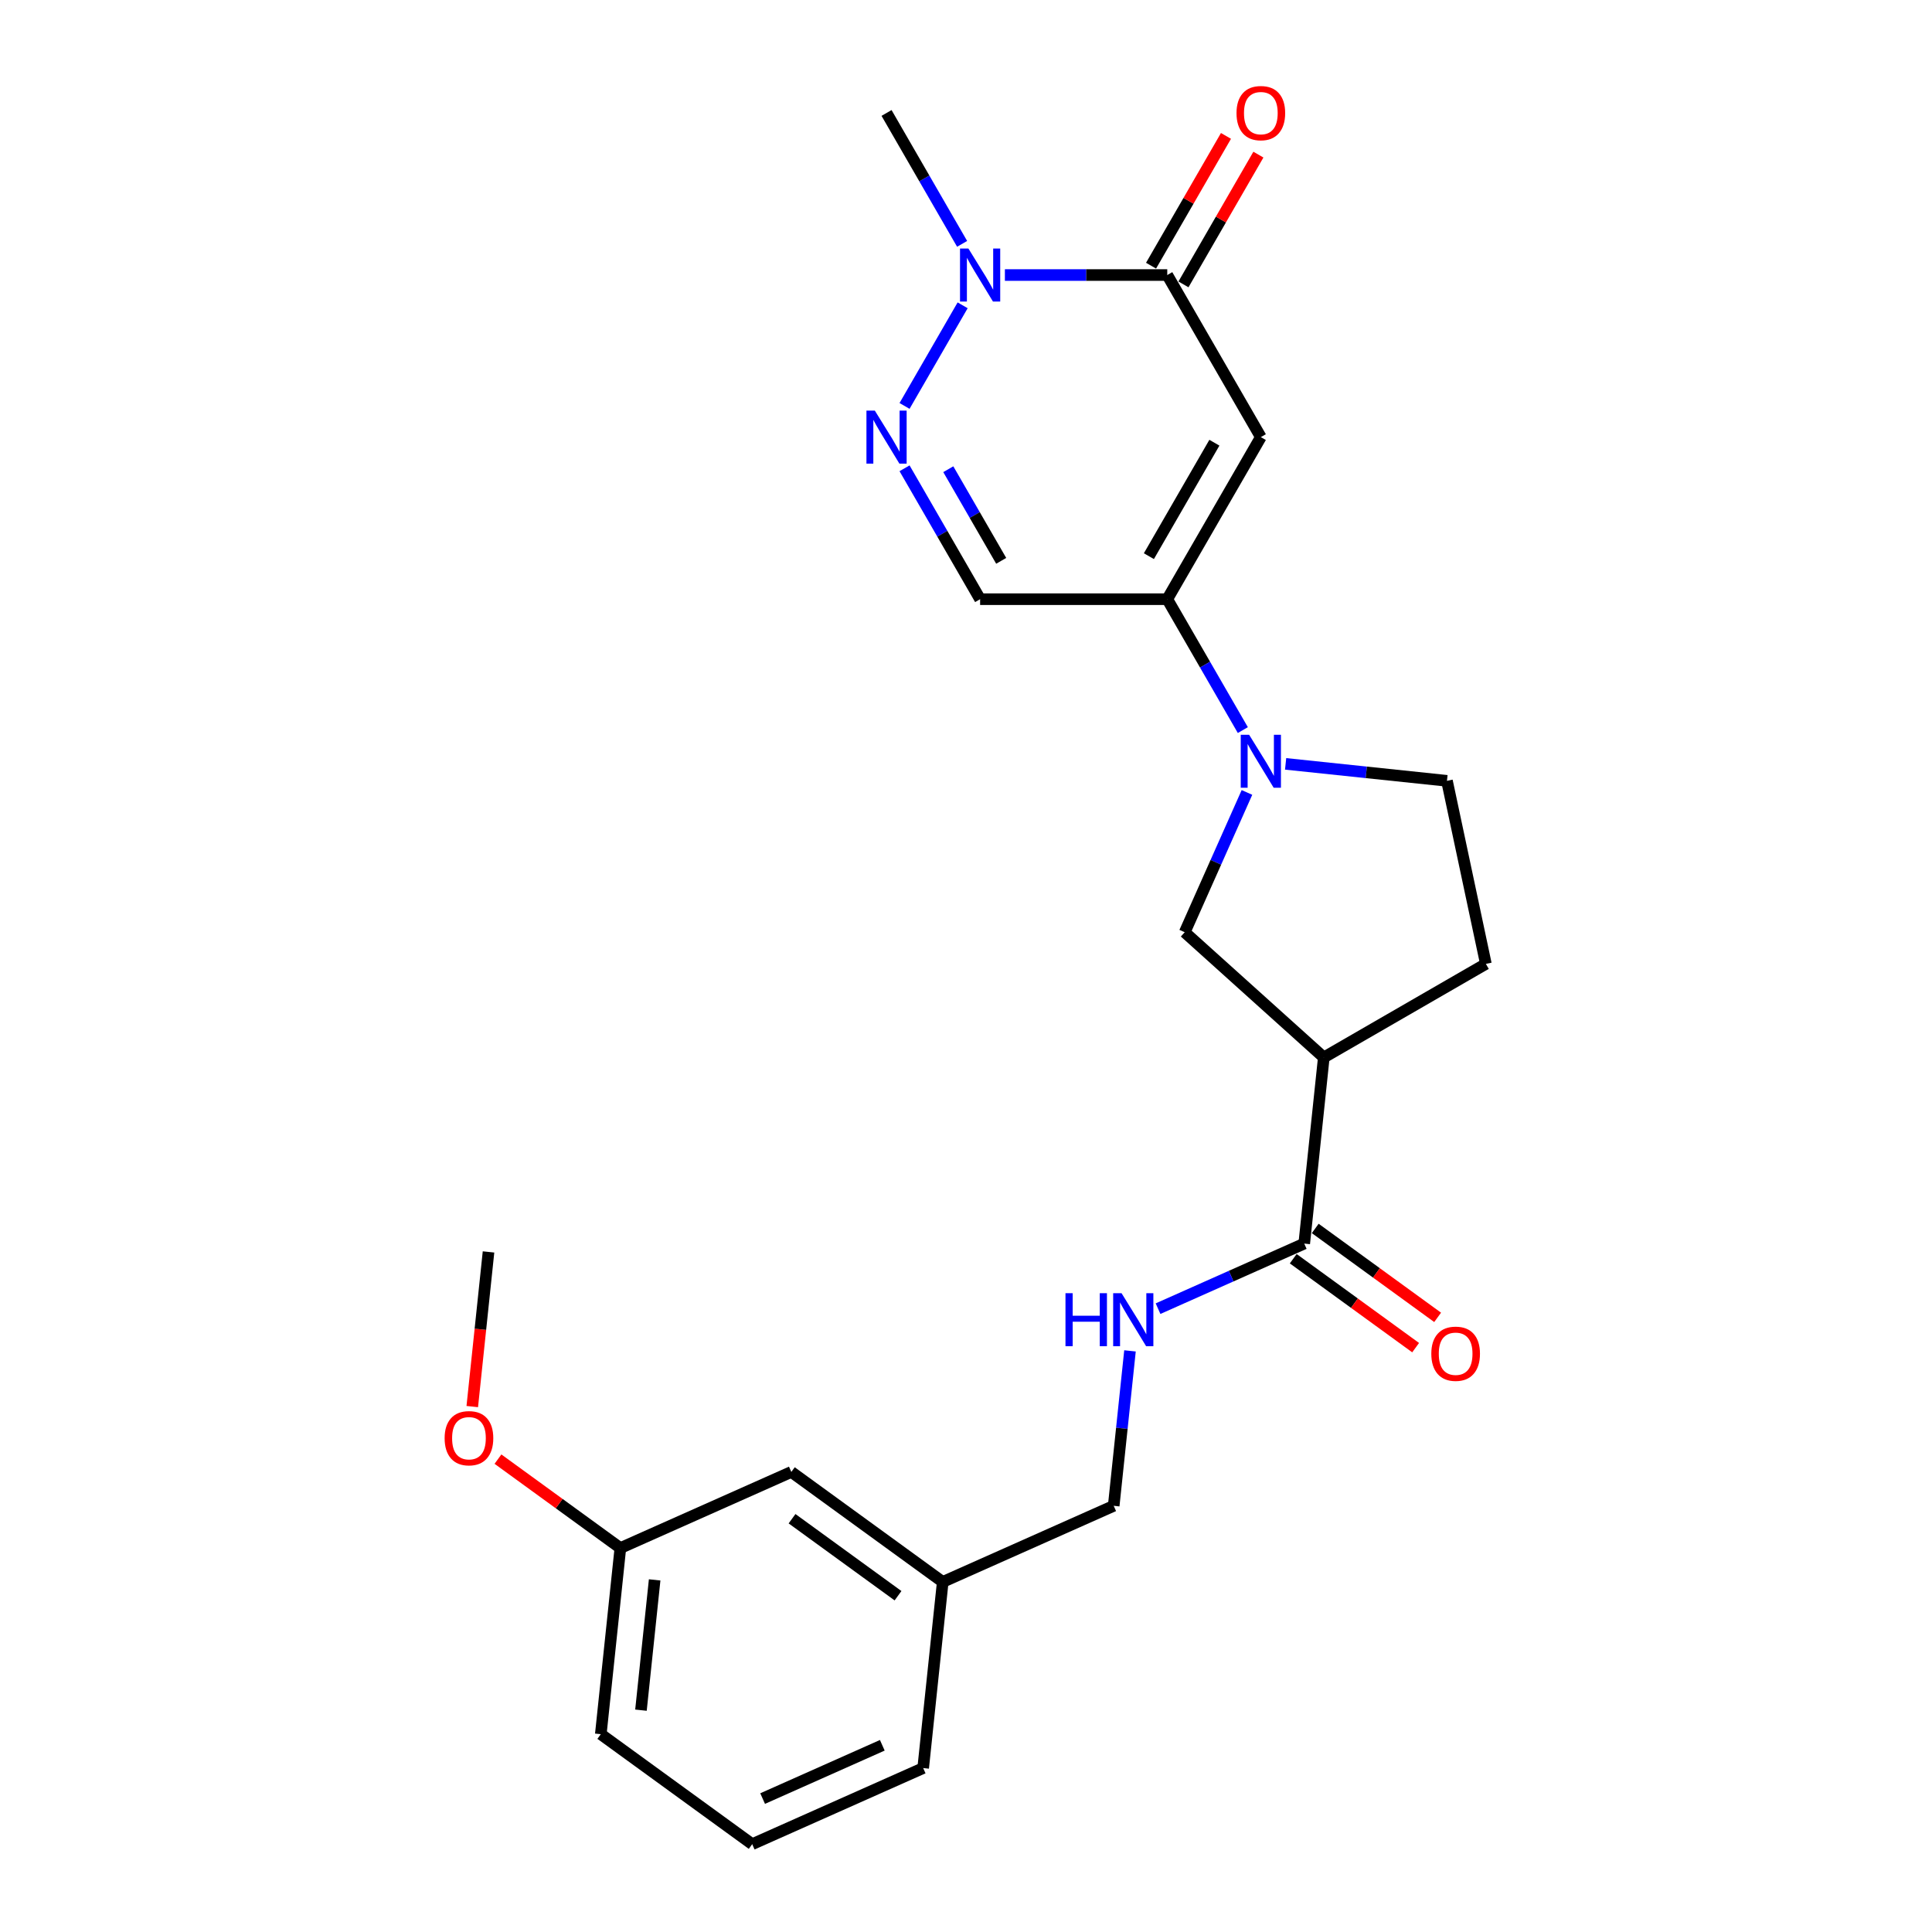 <?xml version='1.0' encoding='iso-8859-1'?>
<svg version='1.1' baseProfile='full'
              xmlns='http://www.w3.org/2000/svg'
                      xmlns:rdkit='http://www.rdkit.org/xml'
                      xmlns:xlink='http://www.w3.org/1999/xlink'
                  xml:space='preserve'
width='1000px' height='1000px' viewBox='0 0 1000 1000'>
<!-- END OF HEADER -->
<rect style='opacity:1.0;fill:#FFFFFF;stroke:none' width='1000' height='1000' x='0' y='0'> </rect>
<path class='bond-0' d='M 652.608,226.249 L 604.174,310.139' style='fill:none;fill-rule:evenodd;stroke:#000000;stroke-width:6px;stroke-linecap:butt;stroke-linejoin:miter;stroke-opacity:1' />
<path class='bond-0' d='M 628.565,229.146 L 594.661,287.868' style='fill:none;fill-rule:evenodd;stroke:#000000;stroke-width:6px;stroke-linecap:butt;stroke-linejoin:miter;stroke-opacity:1' />
<path class='bond-1' d='M 652.608,226.249 L 604.174,142.36' style='fill:none;fill-rule:evenodd;stroke:#000000;stroke-width:6px;stroke-linecap:butt;stroke-linejoin:miter;stroke-opacity:1' />
<path class='bond-3' d='M 604.174,310.139 L 623.732,344.014' style='fill:none;fill-rule:evenodd;stroke:#000000;stroke-width:6px;stroke-linecap:butt;stroke-linejoin:miter;stroke-opacity:1' />
<path class='bond-3' d='M 623.732,344.014 L 643.29,377.89' style='fill:none;fill-rule:evenodd;stroke:#0000FF;stroke-width:6px;stroke-linecap:butt;stroke-linejoin:miter;stroke-opacity:1' />
<path class='bond-6' d='M 604.174,310.139 L 507.307,310.139' style='fill:none;fill-rule:evenodd;stroke:#000000;stroke-width:6px;stroke-linecap:butt;stroke-linejoin:miter;stroke-opacity:1' />
<path class='bond-4' d='M 604.174,142.36 L 562.153,142.36' style='fill:none;fill-rule:evenodd;stroke:#000000;stroke-width:6px;stroke-linecap:butt;stroke-linejoin:miter;stroke-opacity:1' />
<path class='bond-4' d='M 562.153,142.36 L 520.132,142.36' style='fill:none;fill-rule:evenodd;stroke:#0000FF;stroke-width:6px;stroke-linecap:butt;stroke-linejoin:miter;stroke-opacity:1' />
<path class='bond-11' d='M 612.563,147.203 L 631.953,113.618' style='fill:none;fill-rule:evenodd;stroke:#000000;stroke-width:6px;stroke-linecap:butt;stroke-linejoin:miter;stroke-opacity:1' />
<path class='bond-11' d='M 631.953,113.618 L 651.344,80.033' style='fill:none;fill-rule:evenodd;stroke:#FF0000;stroke-width:6px;stroke-linecap:butt;stroke-linejoin:miter;stroke-opacity:1' />
<path class='bond-11' d='M 595.785,137.516 L 615.176,103.931' style='fill:none;fill-rule:evenodd;stroke:#000000;stroke-width:6px;stroke-linecap:butt;stroke-linejoin:miter;stroke-opacity:1' />
<path class='bond-11' d='M 615.176,103.931 L 634.566,70.346' style='fill:none;fill-rule:evenodd;stroke:#FF0000;stroke-width:6px;stroke-linecap:butt;stroke-linejoin:miter;stroke-opacity:1' />
<path class='bond-2' d='M 468.191,210.111 L 498.259,158.032' style='fill:none;fill-rule:evenodd;stroke:#0000FF;stroke-width:6px;stroke-linecap:butt;stroke-linejoin:miter;stroke-opacity:1' />
<path class='bond-24' d='M 468.191,242.387 L 487.749,276.263' style='fill:none;fill-rule:evenodd;stroke:#0000FF;stroke-width:6px;stroke-linecap:butt;stroke-linejoin:miter;stroke-opacity:1' />
<path class='bond-24' d='M 487.749,276.263 L 507.307,310.139' style='fill:none;fill-rule:evenodd;stroke:#000000;stroke-width:6px;stroke-linecap:butt;stroke-linejoin:miter;stroke-opacity:1' />
<path class='bond-24' d='M 490.836,242.863 L 504.527,266.576' style='fill:none;fill-rule:evenodd;stroke:#0000FF;stroke-width:6px;stroke-linecap:butt;stroke-linejoin:miter;stroke-opacity:1' />
<path class='bond-24' d='M 504.527,266.576 L 518.217,290.289' style='fill:none;fill-rule:evenodd;stroke:#000000;stroke-width:6px;stroke-linecap:butt;stroke-linejoin:miter;stroke-opacity:1' />
<path class='bond-8' d='M 645.423,410.166 L 629.315,446.343' style='fill:none;fill-rule:evenodd;stroke:#0000FF;stroke-width:6px;stroke-linecap:butt;stroke-linejoin:miter;stroke-opacity:1' />
<path class='bond-8' d='M 629.315,446.343 L 613.208,482.521' style='fill:none;fill-rule:evenodd;stroke:#000000;stroke-width:6px;stroke-linecap:butt;stroke-linejoin:miter;stroke-opacity:1' />
<path class='bond-10' d='M 665.433,395.376 L 707.189,399.765' style='fill:none;fill-rule:evenodd;stroke:#0000FF;stroke-width:6px;stroke-linecap:butt;stroke-linejoin:miter;stroke-opacity:1' />
<path class='bond-10' d='M 707.189,399.765 L 748.944,404.153' style='fill:none;fill-rule:evenodd;stroke:#000000;stroke-width:6px;stroke-linecap:butt;stroke-linejoin:miter;stroke-opacity:1' />
<path class='bond-18' d='M 497.99,126.221 L 478.431,92.346' style='fill:none;fill-rule:evenodd;stroke:#0000FF;stroke-width:6px;stroke-linecap:butt;stroke-linejoin:miter;stroke-opacity:1' />
<path class='bond-18' d='M 478.431,92.346 L 458.873,58.47' style='fill:none;fill-rule:evenodd;stroke:#000000;stroke-width:6px;stroke-linecap:butt;stroke-linejoin:miter;stroke-opacity:1' />
<path class='bond-5' d='M 685.195,547.337 L 613.208,482.521' style='fill:none;fill-rule:evenodd;stroke:#000000;stroke-width:6px;stroke-linecap:butt;stroke-linejoin:miter;stroke-opacity:1' />
<path class='bond-7' d='M 685.195,547.337 L 675.069,643.674' style='fill:none;fill-rule:evenodd;stroke:#000000;stroke-width:6px;stroke-linecap:butt;stroke-linejoin:miter;stroke-opacity:1' />
<path class='bond-25' d='M 685.195,547.337 L 769.084,498.904' style='fill:none;fill-rule:evenodd;stroke:#000000;stroke-width:6px;stroke-linecap:butt;stroke-linejoin:miter;stroke-opacity:1' />
<path class='bond-9' d='M 675.069,643.674 L 637.236,660.519' style='fill:none;fill-rule:evenodd;stroke:#000000;stroke-width:6px;stroke-linecap:butt;stroke-linejoin:miter;stroke-opacity:1' />
<path class='bond-9' d='M 637.236,660.519 L 599.402,677.363' style='fill:none;fill-rule:evenodd;stroke:#0000FF;stroke-width:6px;stroke-linecap:butt;stroke-linejoin:miter;stroke-opacity:1' />
<path class='bond-13' d='M 669.376,651.511 L 701.052,674.525' style='fill:none;fill-rule:evenodd;stroke:#000000;stroke-width:6px;stroke-linecap:butt;stroke-linejoin:miter;stroke-opacity:1' />
<path class='bond-13' d='M 701.052,674.525 L 732.728,697.539' style='fill:none;fill-rule:evenodd;stroke:#FF0000;stroke-width:6px;stroke-linecap:butt;stroke-linejoin:miter;stroke-opacity:1' />
<path class='bond-13' d='M 680.763,635.837 L 712.439,658.852' style='fill:none;fill-rule:evenodd;stroke:#000000;stroke-width:6px;stroke-linecap:butt;stroke-linejoin:miter;stroke-opacity:1' />
<path class='bond-13' d='M 712.439,658.852 L 744.116,681.866' style='fill:none;fill-rule:evenodd;stroke:#FF0000;stroke-width:6px;stroke-linecap:butt;stroke-linejoin:miter;stroke-opacity:1' />
<path class='bond-14' d='M 584.881,699.212 L 580.666,739.311' style='fill:none;fill-rule:evenodd;stroke:#0000FF;stroke-width:6px;stroke-linecap:butt;stroke-linejoin:miter;stroke-opacity:1' />
<path class='bond-14' d='M 580.666,739.311 L 576.451,779.41' style='fill:none;fill-rule:evenodd;stroke:#000000;stroke-width:6px;stroke-linecap:butt;stroke-linejoin:miter;stroke-opacity:1' />
<path class='bond-12' d='M 748.944,404.153 L 769.084,498.904' style='fill:none;fill-rule:evenodd;stroke:#000000;stroke-width:6px;stroke-linecap:butt;stroke-linejoin:miter;stroke-opacity:1' />
<path class='bond-16' d='M 576.451,779.41 L 487.959,818.809' style='fill:none;fill-rule:evenodd;stroke:#000000;stroke-width:6px;stroke-linecap:butt;stroke-linejoin:miter;stroke-opacity:1' />
<path class='bond-15' d='M 409.591,761.872 L 487.959,818.809' style='fill:none;fill-rule:evenodd;stroke:#000000;stroke-width:6px;stroke-linecap:butt;stroke-linejoin:miter;stroke-opacity:1' />
<path class='bond-15' d='M 409.959,786.086 L 464.816,825.942' style='fill:none;fill-rule:evenodd;stroke:#000000;stroke-width:6px;stroke-linecap:butt;stroke-linejoin:miter;stroke-opacity:1' />
<path class='bond-17' d='M 409.591,761.872 L 321.099,801.272' style='fill:none;fill-rule:evenodd;stroke:#000000;stroke-width:6px;stroke-linecap:butt;stroke-linejoin:miter;stroke-opacity:1' />
<path class='bond-21' d='M 487.959,818.809 L 477.833,915.146' style='fill:none;fill-rule:evenodd;stroke:#000000;stroke-width:6px;stroke-linecap:butt;stroke-linejoin:miter;stroke-opacity:1' />
<path class='bond-19' d='M 321.099,801.272 L 289.422,778.258' style='fill:none;fill-rule:evenodd;stroke:#000000;stroke-width:6px;stroke-linecap:butt;stroke-linejoin:miter;stroke-opacity:1' />
<path class='bond-19' d='M 289.422,778.258 L 257.746,755.243' style='fill:none;fill-rule:evenodd;stroke:#FF0000;stroke-width:6px;stroke-linecap:butt;stroke-linejoin:miter;stroke-opacity:1' />
<path class='bond-26' d='M 321.099,801.272 L 310.973,897.608' style='fill:none;fill-rule:evenodd;stroke:#000000;stroke-width:6px;stroke-linecap:butt;stroke-linejoin:miter;stroke-opacity:1' />
<path class='bond-26' d='M 338.847,817.747 L 331.76,885.183' style='fill:none;fill-rule:evenodd;stroke:#000000;stroke-width:6px;stroke-linecap:butt;stroke-linejoin:miter;stroke-opacity:1' />
<path class='bond-23' d='M 244.444,728.042 L 248.651,688.02' style='fill:none;fill-rule:evenodd;stroke:#FF0000;stroke-width:6px;stroke-linecap:butt;stroke-linejoin:miter;stroke-opacity:1' />
<path class='bond-23' d='M 248.651,688.02 L 252.857,647.998' style='fill:none;fill-rule:evenodd;stroke:#000000;stroke-width:6px;stroke-linecap:butt;stroke-linejoin:miter;stroke-opacity:1' />
<path class='bond-20' d='M 389.341,954.545 L 477.833,915.146' style='fill:none;fill-rule:evenodd;stroke:#000000;stroke-width:6px;stroke-linecap:butt;stroke-linejoin:miter;stroke-opacity:1' />
<path class='bond-20' d='M 394.735,930.937 L 456.68,903.357' style='fill:none;fill-rule:evenodd;stroke:#000000;stroke-width:6px;stroke-linecap:butt;stroke-linejoin:miter;stroke-opacity:1' />
<path class='bond-22' d='M 389.341,954.545 L 310.973,897.608' style='fill:none;fill-rule:evenodd;stroke:#000000;stroke-width:6px;stroke-linecap:butt;stroke-linejoin:miter;stroke-opacity:1' />
<path  class='atom-3' d='M 452.809 212.533
L 461.799 227.063
Q 462.69 228.496, 464.124 231.092
Q 465.557 233.688, 465.635 233.843
L 465.635 212.533
L 469.277 212.533
L 469.277 239.965
L 465.518 239.965
L 455.87 224.079
Q 454.747 222.219, 453.546 220.088
Q 452.383 217.957, 452.034 217.299
L 452.034 239.965
L 448.47 239.965
L 448.47 212.533
L 452.809 212.533
' fill='#0000FF'/>
<path  class='atom-4' d='M 646.544 380.312
L 655.533 394.842
Q 656.424 396.275, 657.858 398.871
Q 659.292 401.467, 659.369 401.622
L 659.369 380.312
L 663.011 380.312
L 663.011 407.744
L 659.253 407.744
L 649.605 391.858
Q 648.481 389.998, 647.28 387.867
Q 646.118 385.736, 645.769 385.077
L 645.769 407.744
L 642.204 407.744
L 642.204 380.312
L 646.544 380.312
' fill='#0000FF'/>
<path  class='atom-5' d='M 501.243 128.643
L 510.232 143.173
Q 511.123 144.607, 512.557 147.203
Q 513.991 149.799, 514.068 149.954
L 514.068 128.643
L 517.71 128.643
L 517.71 156.076
L 513.952 156.076
L 504.304 140.19
Q 503.18 138.33, 501.979 136.199
Q 500.817 134.068, 500.468 133.409
L 500.468 156.076
L 496.903 156.076
L 496.903 128.643
L 501.243 128.643
' fill='#0000FF'/>
<path  class='atom-10' d='M 551.491 669.357
L 555.211 669.357
L 555.211 681.02
L 569.237 681.02
L 569.237 669.357
L 572.957 669.357
L 572.957 696.79
L 569.237 696.79
L 569.237 684.12
L 555.211 684.12
L 555.211 696.79
L 551.491 696.79
L 551.491 669.357
' fill='#0000FF'/>
<path  class='atom-10' d='M 580.513 669.357
L 589.502 683.887
Q 590.393 685.321, 591.827 687.917
Q 593.261 690.513, 593.338 690.668
L 593.338 669.357
L 596.98 669.357
L 596.98 696.79
L 593.222 696.79
L 583.574 680.904
Q 582.45 679.044, 581.249 676.913
Q 580.087 674.782, 579.738 674.123
L 579.738 696.79
L 576.173 696.79
L 576.173 669.357
L 580.513 669.357
' fill='#0000FF'/>
<path  class='atom-12' d='M 640.015 58.548
Q 640.015 51.961, 643.27 48.28
Q 646.524 44.599, 652.608 44.599
Q 658.691 44.599, 661.946 48.28
Q 665.2 51.961, 665.2 58.548
Q 665.2 65.212, 661.907 69.009
Q 658.614 72.768, 652.608 72.768
Q 646.563 72.768, 643.27 69.009
Q 640.015 65.251, 640.015 58.548
M 652.608 69.668
Q 656.792 69.668, 659.04 66.878
Q 661.326 64.05, 661.326 58.548
Q 661.326 53.162, 659.04 50.45
Q 656.792 47.699, 652.608 47.699
Q 648.423 47.699, 646.137 50.411
Q 643.89 53.123, 643.89 58.548
Q 643.89 64.088, 646.137 66.878
Q 648.423 69.668, 652.608 69.668
' fill='#FF0000'/>
<path  class='atom-14' d='M 740.844 700.689
Q 740.844 694.102, 744.099 690.421
Q 747.353 686.74, 753.437 686.74
Q 759.52 686.74, 762.775 690.421
Q 766.029 694.102, 766.029 700.689
Q 766.029 707.353, 762.736 711.15
Q 759.442 714.909, 753.437 714.909
Q 747.392 714.909, 744.099 711.15
Q 740.844 707.392, 740.844 700.689
M 753.437 711.809
Q 757.621 711.809, 759.869 709.019
Q 762.155 706.191, 762.155 700.689
Q 762.155 695.303, 759.869 692.59
Q 757.621 689.839, 753.437 689.839
Q 749.252 689.839, 746.966 692.552
Q 744.718 695.264, 744.718 700.689
Q 744.718 706.229, 746.966 709.019
Q 749.252 711.809, 753.437 711.809
' fill='#FF0000'/>
<path  class='atom-20' d='M 230.139 744.412
Q 230.139 737.825, 233.394 734.144
Q 236.648 730.463, 242.732 730.463
Q 248.815 730.463, 252.07 734.144
Q 255.324 737.825, 255.324 744.412
Q 255.324 751.077, 252.031 754.874
Q 248.737 758.632, 242.732 758.632
Q 236.687 758.632, 233.394 754.874
Q 230.139 751.115, 230.139 744.412
M 242.732 755.532
Q 246.916 755.532, 249.164 752.743
Q 251.45 749.914, 251.45 744.412
Q 251.45 739.026, 249.164 736.314
Q 246.916 733.563, 242.732 733.563
Q 238.547 733.563, 236.261 736.275
Q 234.014 738.988, 234.014 744.412
Q 234.014 749.953, 236.261 752.743
Q 238.547 755.532, 242.732 755.532
' fill='#FF0000'/>
</svg>

